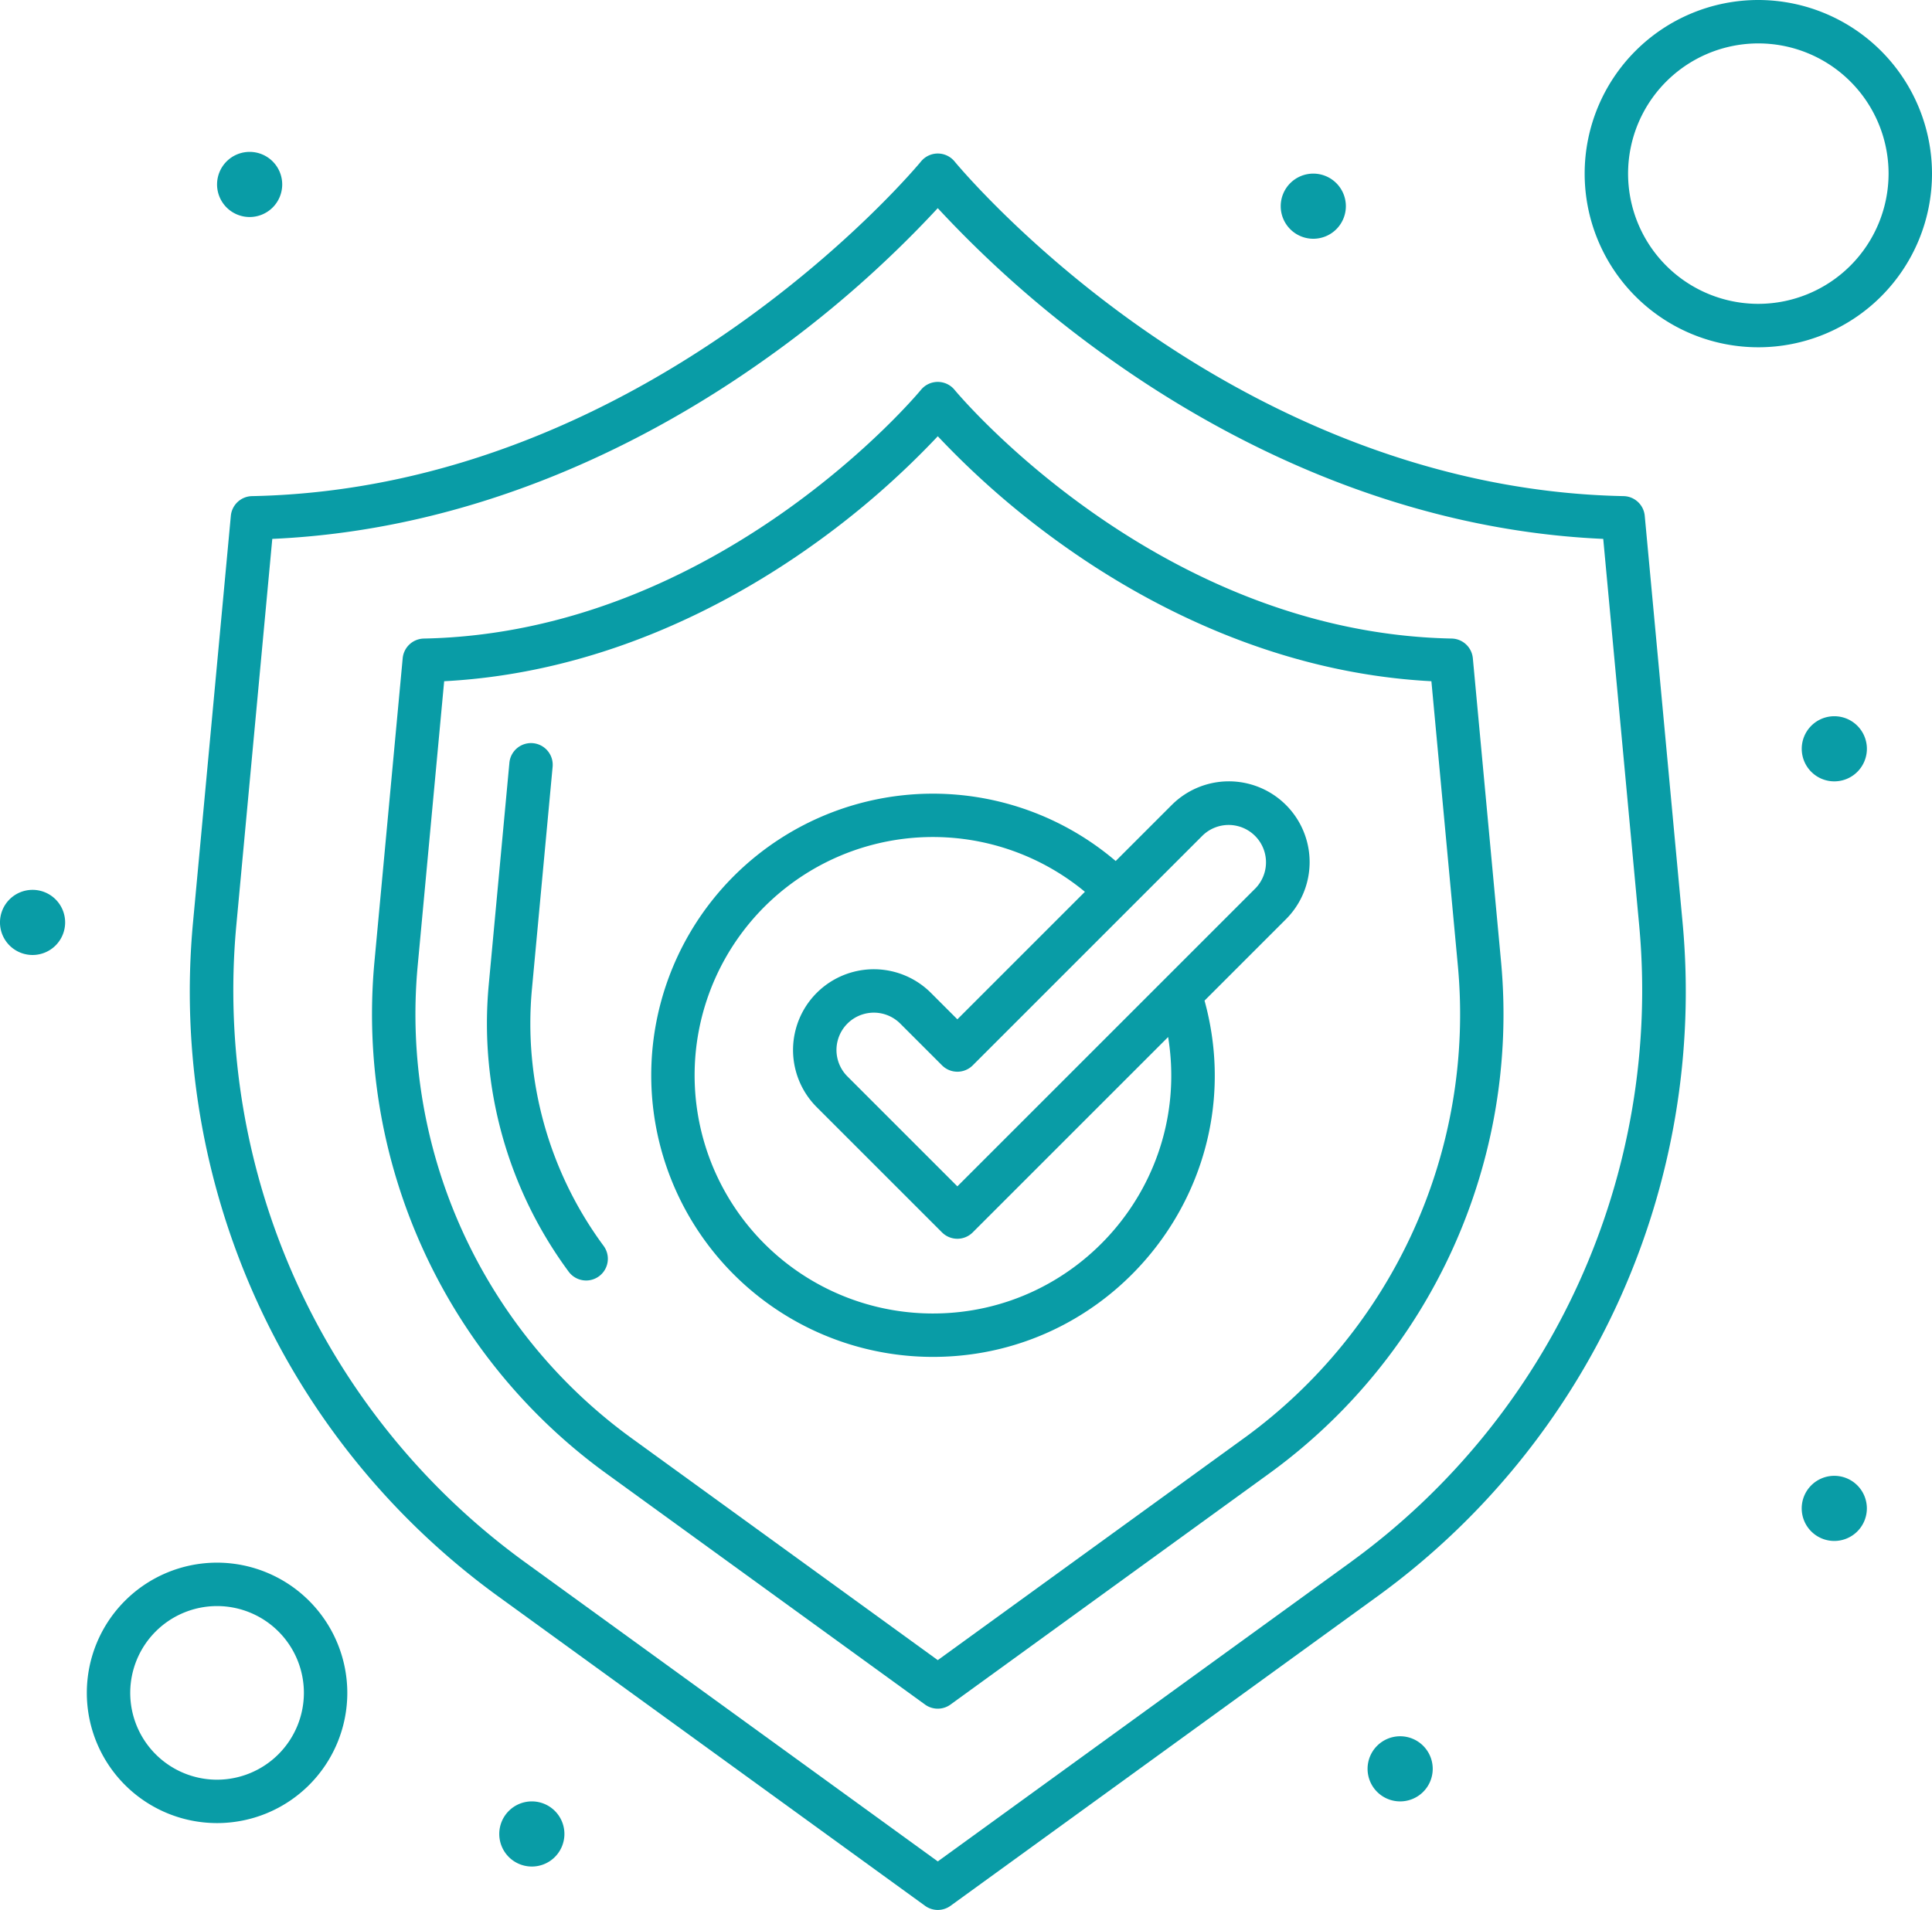 <svg xmlns="http://www.w3.org/2000/svg" width="599.041" height="592.315" viewBox="0 0 599.041 592.315">
  <g id="noun-3167288" transform="translate(-53.847 -53.848)">
    <path id="Path_11515" data-name="Path 11515" d="M510.52,257.98a6.729,6.729,0,0,0-6.57-6.105c-91.531-1.809-153.5-76.371-154.12-77.121a6.745,6.745,0,0,0-10.434,0c-.613.754-62.586,75.316-154.12,77.125a6.732,6.732,0,0,0-6.57,6.105L169.912,352.5a175.957,175.957,0,0,0,71.625,158.09l99.125,71.871a6.725,6.725,0,0,0,7.9,0l99.125-71.871A175.972,175.972,0,0,0,519.307,352.5ZM439.793,499.69l-95.176,69-95.176-69A162.463,162.463,0,0,1,183.32,353.74l8.246-88.629c48.512-2.543,88.18-23.77,113.3-41.527a261.948,261.948,0,0,0,39.754-34.445,261.827,261.827,0,0,0,39.75,34.445c25.113,17.754,64.785,38.984,113.3,41.527l8.242,88.629A162.462,162.462,0,0,1,439.8,499.69Z" fill="#099ca6"/>
    <path id="Path_11516" data-name="Path 11516" d="M218.79,360.47l6.414-68.941a6.73,6.73,0,0,0-13.4-1.246l-6.414,68.941a129.5,129.5,0,0,0,24.781,89,6.732,6.732,0,1,0,10.832-8A116.021,116.021,0,0,1,218.79,360.47Z" fill="#099ca6"/>
    <path id="Path_11517" data-name="Path 11517" d="M563.82,213.81a6.729,6.729,0,0,0-6.57-6.105c-64.258-1.27-117.12-29.3-150.16-52.6-36.051-25.422-57.043-50.918-57.25-51.168a6.734,6.734,0,0,0-10.438,0c-.824,1.012-83.953,101.33-207.41,103.77a6.732,6.732,0,0,0-6.57,6.105L113.687,339.97a231.694,231.694,0,0,0,94.676,208.98l132.31,95.93a6.725,6.725,0,0,0,7.9,0l132.31-95.93a231.714,231.714,0,0,0,94.672-208.98ZM472.98,538.05,344.62,631.112,216.26,538.05a219.1,219.1,0,0,1-89.176-196.84l11.188-120.24c65.1-2.895,118.37-31.348,151.98-55.113A344.055,344.055,0,0,0,344.611,118.4a344.234,344.234,0,0,0,54.359,47.457c33.609,23.762,86.887,52.219,151.98,55.113l11.184,120.24a219.107,219.107,0,0,1-89.168,196.84Z" fill="#099ca6"/>
    <path id="Path_11518" data-name="Path 11518" d="M121.15,538.46a40.383,40.383,0,1,0,40.383,40.383A40.428,40.428,0,0,0,121.15,538.46Zm0,67.309a26.922,26.922,0,1,1,26.922-26.922,26.954,26.954,0,0,1-26.922,26.922Z" fill="#099ca6"/>
    <path id="Path_11519" data-name="Path 11519" d="M599.04,53.848A53.848,53.848,0,1,0,652.888,107.7,53.91,53.91,0,0,0,599.04,53.848Zm0,94.23A40.383,40.383,0,1,1,639.423,107.7,40.428,40.428,0,0,1,599.04,148.078Z" fill="#099ca6"/>
    <path id="Path_11520" data-name="Path 11520" d="M141.35,111.05a10.1,10.1,0,1,1-10.094-10.1,10.1,10.1,0,0,1,10.094,10.1" fill="#099ca6"/>
    <path id="Path_11521" data-name="Path 11521" d="M74.043,339.91a10.1,10.1,0,1,1-10.1-10.1,10.1,10.1,0,0,1,10.1,10.1" fill="#099ca6"/>
    <path id="Path_11522" data-name="Path 11522" d="M471.15,117.79a10.1,10.1,0,1,1-10.1-10.1,10.1,10.1,0,0,1,10.1,10.1" fill="#099ca6"/>
    <path id="Path_11523" data-name="Path 11523" d="M632.7,286.06a10.1,10.1,0,1,1-10.1-10.094,10.1,10.1,0,0,1,10.1,10.094" fill="#099ca6"/>
    <path id="Path_11524" data-name="Path 11524" d="M632.69,521.63a10.1,10.1,0,1,1-10.1-10.1,10.1,10.1,0,0,1,10.1,10.1" fill="#099ca6"/>
    <path id="Path_11525" data-name="Path 11525" d="M498.08,602.4a10.1,10.1,0,1,1-10.1-10.1,10.1,10.1,0,0,1,10.1,10.1" fill="#099ca6"/>
    <path id="Path_11526" data-name="Path 11526" d="M228.85,622.6a10.1,10.1,0,1,1-10.094-10.1,10.1,10.1,0,0,1,10.094,10.1" fill="#099ca6"/>
    <path id="Path_11527" data-name="Path 11527" d="M417.16,303.49l-17.379,17.379a87.334,87.334,0,1,0-56.664,153.782c57.234,0,99.574-54.645,84.211-110.49l25.25-25.25a25.044,25.044,0,1,0-35.418-35.418Zm-74.043,157.7a73.883,73.883,0,1,1,47.121-130.778l-39.547,39.547-8.191-8.191a25.047,25.047,0,0,0-35.422,35.422l38.852,38.852a6.731,6.731,0,0,0,9.52,0l60.59-60.59c7.328,45.055-27.637,85.738-72.922,85.738Zm99.945-131.8-92.371,92.371L316.6,387.667a11.583,11.583,0,1,1,16.383-16.379l12.953,12.949a6.731,6.731,0,0,0,9.52,0l71.227-71.23a11.585,11.585,0,0,1,16.383,16.383Z" fill="#099ca6"/>
  </g>
</svg>
